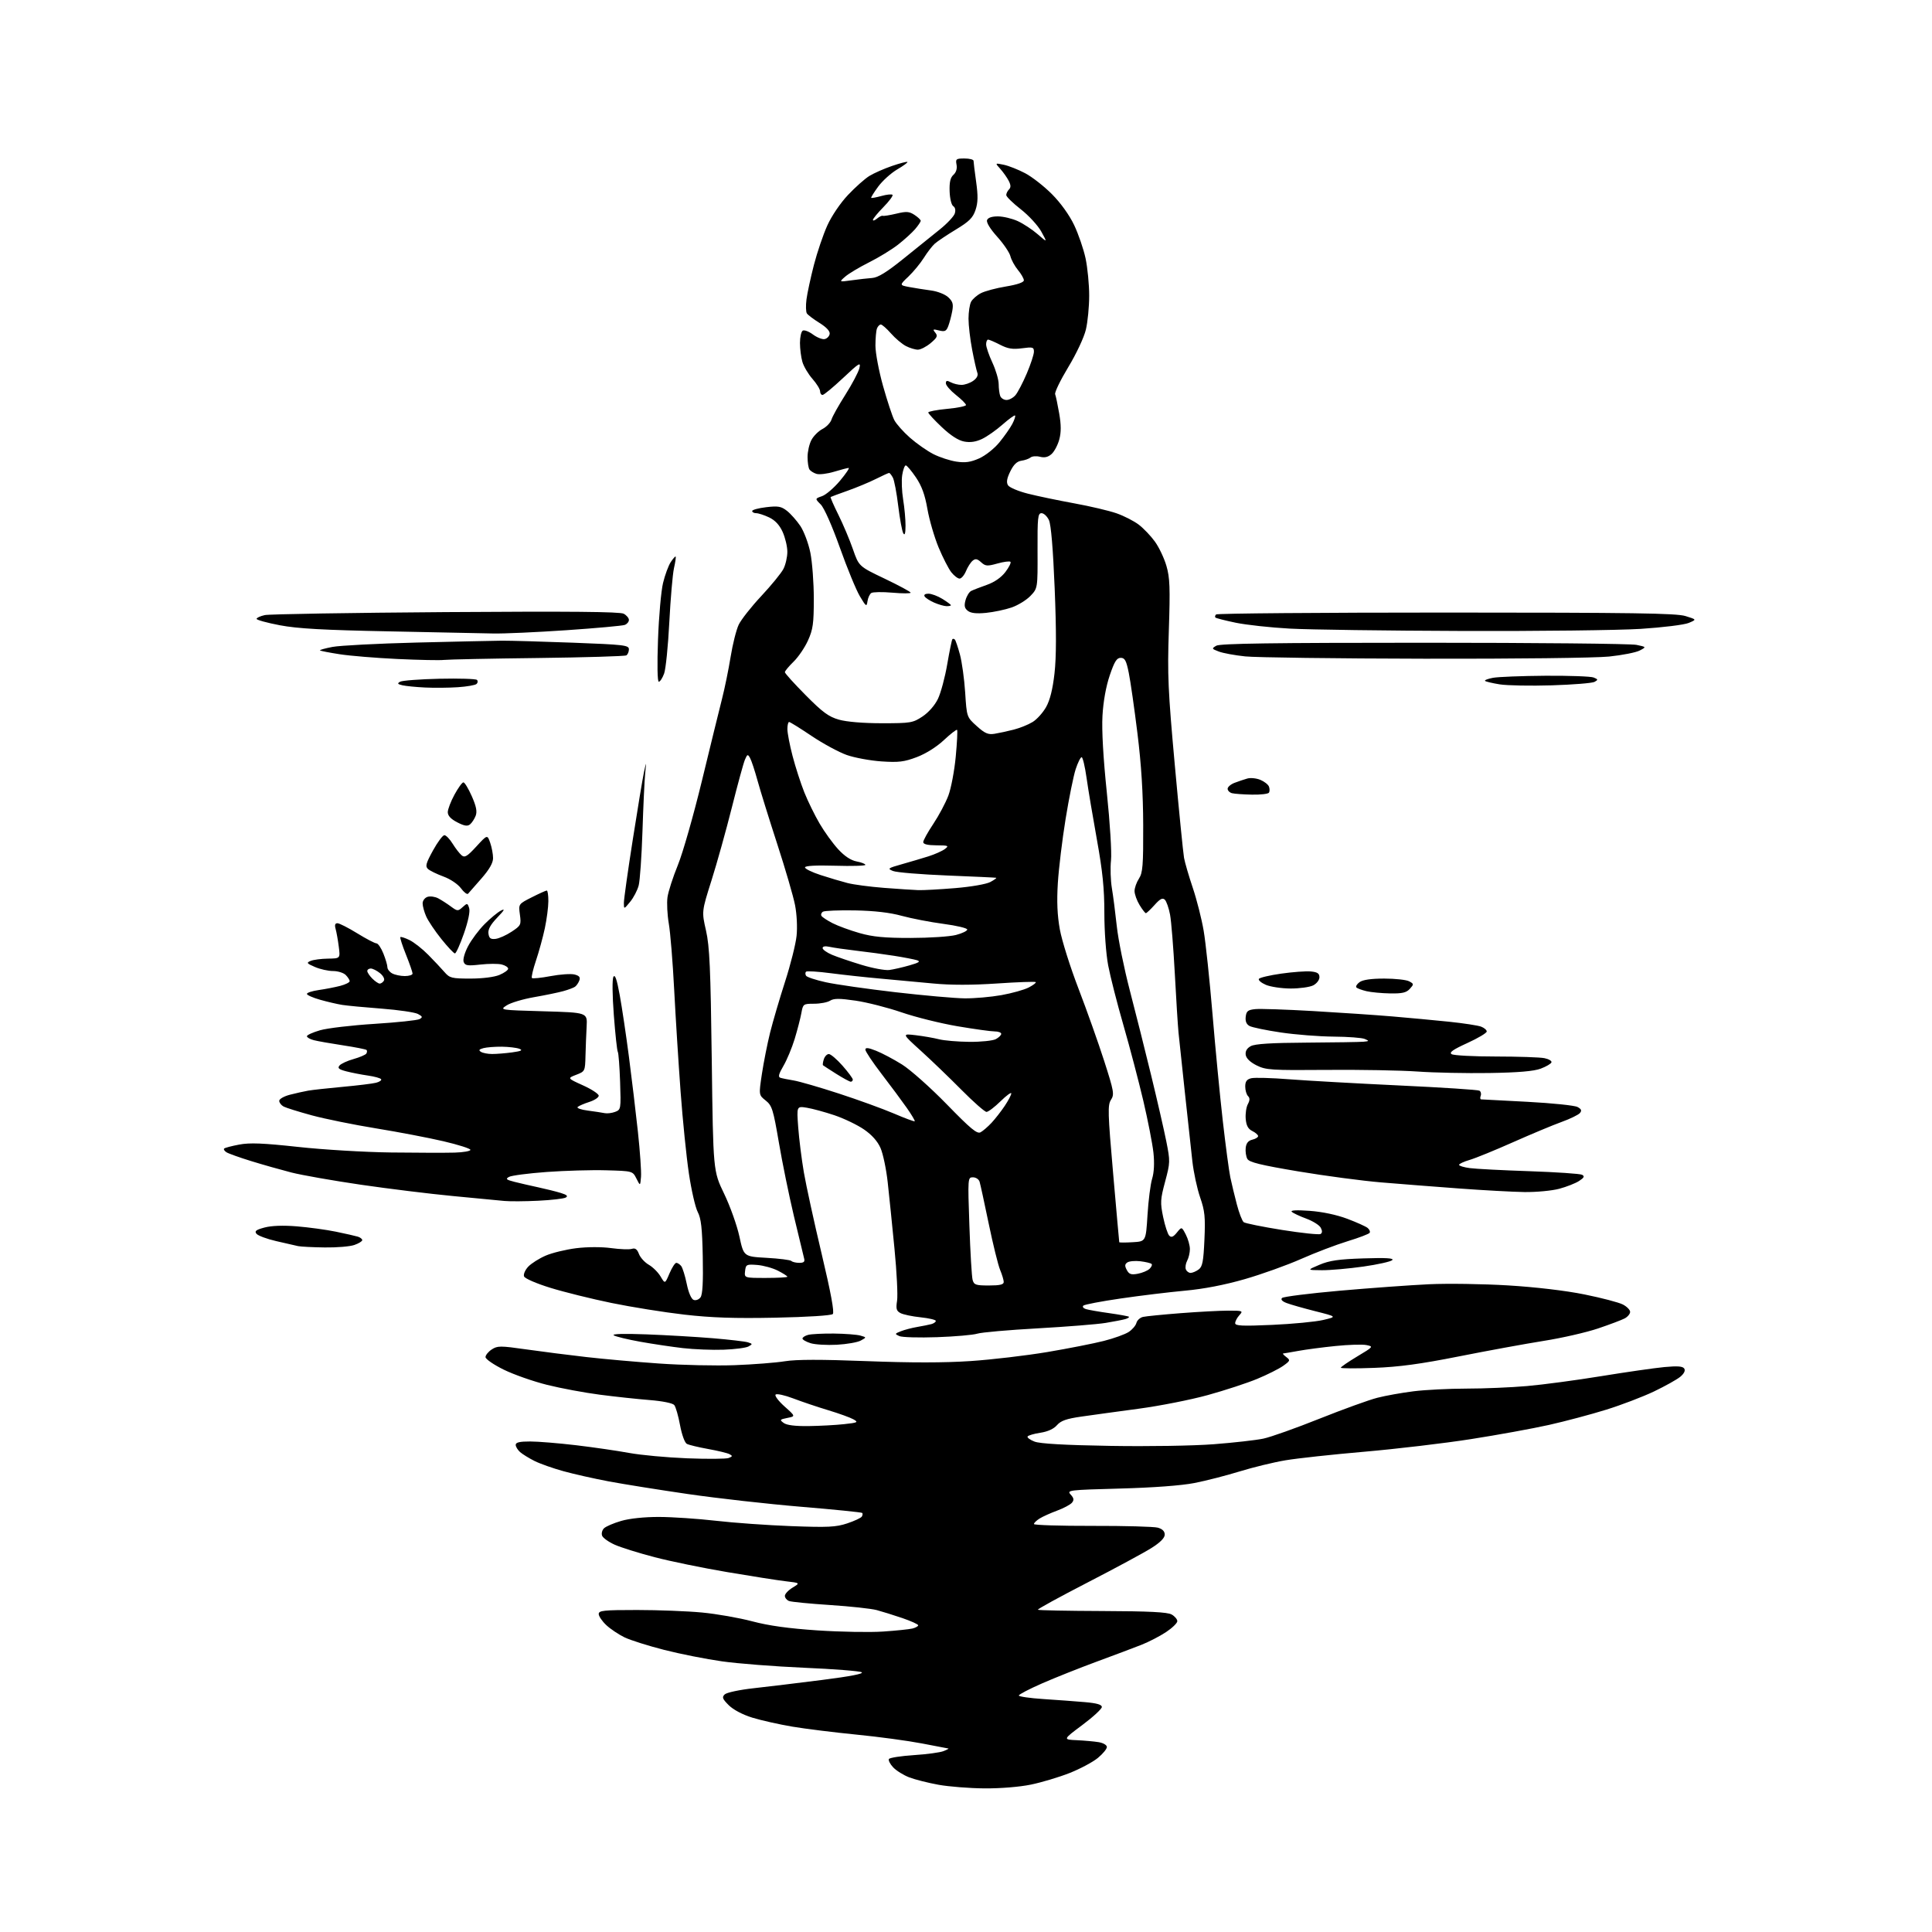 <?xml version="1.0" encoding="UTF-8" standalone="no"?>
<!-- Filename: d39c25e1220e061e4968ba5f55e7278f0c26392bf7b1bdb5d3e0d57cba32d122.svg -->
<!-- Created with https://svgstud.io -->
<svg
  version="1.1"
  xmlns="http://www.w3.org/2000/svg"
  xmlns:xlink="http://www.w3.org/1999/xlink"
  xmlns:svg="http://www.w3.org/2000/svg"
  xmlns:rdf="http://www.w3.org/1999/02/22-rdf-syntax-ns#"
  xmlns:cc="http://creativecommons.org/ns#"
  xmlns:dc="http://purl.org/dc/elements/1.1/"
  viewBox="0 0 768 768"
  width="768"
  height="768"
  role="img"
  aria-labelledby="titleID descID"
>
  <title id="titleID">swim person</title>
  <desc id="descID">AI-generated SVG illustration: swim person, created on https://svgstud.io</desc>

  <rect width="100%" height="100%" fill="white" />


  <path stroke="none" fill="black" fill-rule="evenodd" d="M391.29,710.91C385.36,710.86 377.15,710.21 373.06,709.47C368.97,708.73 363.75,707.41 361.46,706.54C359.17,705.66 356.29,703.87 355.05,702.55C353.81,701.23 353.05,699.73 353.36,699.23C353.67,698.72 358.13,698.03 363.27,697.69C368.41,697.36 373.71,696.64 375.06,696.10C376.40,695.57 377.27,695.10 377.00,695.06C376.73,695.02 372.00,694.12 366.50,693.05C361.00,691.99 349.30,690.40 340.50,689.54C331.70,688.67 320.23,687.25 315.00,686.37C309.77,685.49 302.61,683.88 299.08,682.80C295.17,681.59 291.50,679.65 289.68,677.84C287.16,675.31 286.92,674.66 288.10,673.54C288.87,672.81 294.00,671.71 299.50,671.11C305.00,670.50 317.28,669.02 326.78,667.81C338.12,666.37 343.53,665.32 342.51,664.74C341.65,664.26 331.40,663.46 319.72,662.96C308.05,662.45 293.32,661.31 287.00,660.41C280.68,659.52 270.32,657.47 264.00,655.85C257.68,654.24 250.60,652.00 248.27,650.88C245.95,649.76 242.68,647.57 241.02,646.02C239.36,644.47 238.00,642.48 238.00,641.60C238.00,640.20 239.94,640.00 253.25,640.00C261.64,640.00 273.25,640.45 279.06,641.00C284.87,641.55 293.87,643.13 299.06,644.51C305.63,646.25 313.51,647.34 325.00,648.11C334.07,648.71 345.76,648.92 350.97,648.57C356.17,648.22 361.46,647.67 362.72,647.36C363.97,647.04 365.00,646.47 365.00,646.08C365.00,645.69 362.19,644.41 358.75,643.23C355.31,642.06 350.70,640.62 348.50,640.03C346.30,639.45 337.94,638.54 329.92,638.02C321.90,637.50 314.59,636.78 313.67,636.43C312.75,636.07 312.00,635.15 312.00,634.38C312.00,633.60 313.38,632.13 315.06,631.11C318.12,629.25 318.12,629.25 312.31,628.57C309.12,628.20 298.62,626.55 289.00,624.92C279.38,623.29 266.42,620.63 260.20,619.00C253.99,617.38 246.90,615.16 244.44,614.08C241.99,612.99 239.70,611.37 239.35,610.47C239.01,609.58 239.35,608.24 240.11,607.51C240.88,606.77 243.94,605.46 246.93,604.59C250.23,603.62 256.12,603.00 261.93,603.01C267.19,603.02 277.35,603.70 284.50,604.52C291.65,605.35 305.17,606.31 314.55,606.66C329.17,607.21 332.33,607.05 336.78,605.57C339.64,604.62 342.25,603.40 342.59,602.86C342.92,602.31 342.99,601.66 342.74,601.41C342.49,601.16 331.53,600.05 318.39,598.96C305.25,597.86 285.05,595.59 273.50,593.91C261.95,592.23 247.78,589.96 242.00,588.88C236.22,587.79 228.12,585.97 224.00,584.83C219.88,583.70 214.70,581.87 212.50,580.77C210.30,579.67 207.71,578.07 206.75,577.23C205.79,576.38 205.00,575.08 205.00,574.35C205.00,573.37 206.60,573.00 210.75,573.01C213.91,573.01 222.12,573.69 229.00,574.50C235.88,575.32 245.32,576.69 250.00,577.55C254.68,578.42 265.10,579.38 273.16,579.70C281.22,580.02 288.65,579.96 289.66,579.57C291.22,578.97 291.27,578.74 290.00,578.06C289.18,577.62 285.35,576.69 281.50,576.00C277.65,575.31 273.84,574.39 273.03,573.96C272.19,573.51 271.03,570.29 270.32,566.49C269.65,562.82 268.61,559.23 268.02,558.52C267.39,557.77 263.35,556.95 258.22,556.54C253.43,556.16 244.55,555.21 238.50,554.42C232.45,553.64 223.00,551.88 217.50,550.51C212.00,549.14 204.24,546.42 200.25,544.46C196.26,542.50 193.00,540.25 193.00,539.47C193.00,538.69 194.11,537.32 195.47,536.43C197.75,534.94 198.84,534.93 209.22,536.41C215.42,537.29 226.12,538.66 233.00,539.44C239.88,540.23 252.93,541.39 262.00,542.02C271.07,542.66 284.57,542.95 292.00,542.68C299.43,542.40 308.43,541.70 312.00,541.12C316.53,540.38 326.40,540.37 344.51,541.07C362.17,541.75 375.44,541.74 385.83,541.04C394.24,540.48 407.96,538.86 416.32,537.46C424.67,536.05 434.78,534.06 438.78,533.04C442.79,532.02 447.23,530.42 448.65,529.49C450.08,528.56 451.47,526.94 451.74,525.89C452.01,524.84 453.20,523.76 454.37,523.49C455.54,523.22 462.30,522.55 469.40,522.00C476.49,521.45 484.99,521.00 488.30,521.00C494.06,521.00 494.24,521.08 492.65,522.83C491.74,523.83 491.00,525.25 491.00,525.98C491.00,527.06 493.83,527.19 505.75,526.66C513.86,526.30 522.98,525.42 526.00,524.71C531.50,523.41 531.50,523.41 522.87,521.23C518.13,520.03 512.99,518.57 511.46,517.98C509.69,517.31 509.02,516.58 509.63,515.97C510.15,515.45 520.46,514.15 532.54,513.08C544.62,512.02 560.58,510.86 568.00,510.51C575.42,510.16 589.60,510.37 599.50,510.97C610.51,511.64 622.29,513.03 629.85,514.56C636.64,515.93 643.51,517.73 645.10,518.55C646.70,519.38 648.00,520.70 648.00,521.49C648.00,522.28 647.04,523.45 645.86,524.08C644.68,524.71 639.91,526.51 635.26,528.08C630.61,529.65 620.89,531.88 613.65,533.02C606.42,534.17 591.27,536.94 580.00,539.18C564.69,542.22 556.14,543.38 546.25,543.75C538.96,544.03 533.00,544.00 533.00,543.69C533.00,543.37 535.95,541.35 539.55,539.19C545.96,535.35 546.04,535.26 543.16,534.68C541.55,534.36 536.02,534.53 530.87,535.06C525.72,535.58 519.05,536.46 516.07,537.01C513.08,537.55 510.38,538.01 510.07,538.03C509.75,538.05 510.31,538.68 511.30,539.43C512.99,540.71 512.91,540.93 510.09,542.94C508.43,544.12 503.80,546.45 499.79,548.11C495.78,549.78 486.93,552.68 480.13,554.56C473.33,556.44 460.95,558.88 452.63,559.99C444.31,561.11 434.05,562.51 429.84,563.12C423.92,563.97 421.71,564.75 420.15,566.54C418.86,568.02 416.49,569.10 413.56,569.54C411.04,569.92 408.76,570.59 408.49,571.02C408.22,571.45 409.46,572.37 411.25,573.06C413.44,573.90 423.27,574.46 441.28,574.76C456.42,575.02 474.34,574.73 482.51,574.10C490.46,573.49 499.33,572.49 502.23,571.87C505.13,571.26 515.15,567.70 524.50,563.96C533.85,560.23 544.20,556.48 547.50,555.64C550.80,554.79 557.31,553.63 561.97,553.05C566.63,552.47 576.08,552.00 582.97,551.99C589.86,551.99 600.67,551.53 607.00,550.98C613.33,550.43 626.60,548.66 636.50,547.04C646.40,545.43 657.70,543.80 661.62,543.43C666.91,542.94 668.94,543.10 669.53,544.05C670.03,544.85 669.43,546.05 667.91,547.31C666.58,548.40 661.90,551.01 657.50,553.12C653.10,555.22 644.55,558.49 638.50,560.37C632.45,562.25 622.20,564.98 615.73,566.43C609.25,567.88 595.30,570.42 584.73,572.07C574.15,573.73 555.15,575.97 542.50,577.07C529.85,578.16 515.67,579.70 511.00,580.49C506.32,581.27 498.12,583.27 492.76,584.92C487.40,586.57 479.30,588.65 474.76,589.53C469.64,590.53 458.40,591.37 445.23,591.72C424.68,592.28 424.01,592.36 425.62,594.13C426.90,595.54 427.01,596.28 426.12,597.35C425.49,598.11 422.84,599.53 420.24,600.49C417.63,601.45 414.49,602.87 413.25,603.64C412.01,604.42 411.00,605.40 411.00,605.83C411.00,606.26 421.46,606.59 434.25,606.56C447.04,606.53 458.74,606.85 460.25,607.27C462.07,607.78 463.00,608.71 463.00,610.03C463.00,611.35 461.22,613.15 457.75,615.34C454.86,617.17 443.42,623.35 432.32,629.07C421.22,634.79 412.33,639.66 412.57,639.90C412.80,640.13 424.36,640.36 438.25,640.41C456.85,640.48 464.09,640.84 465.75,641.79C466.99,642.49 468.00,643.69 468.00,644.44C468.00,645.19 465.98,647.15 463.51,648.79C461.04,650.42 456.65,652.69 453.76,653.83C450.87,654.97 442.88,657.98 436.00,660.51C429.12,663.05 419.34,666.94 414.25,669.17C409.16,671.40 405.00,673.57 405.00,673.99C405.00,674.41 409.39,675.05 414.75,675.40C420.11,675.75 427.54,676.30 431.25,676.62C435.99,677.03 438.00,677.61 438.00,678.56C438.00,679.31 434.51,682.53 430.25,685.71C422.50,691.50 422.50,691.50 428.00,691.75C431.02,691.89 434.96,692.24 436.75,692.54C438.59,692.85 440.00,693.69 440.00,694.47C440.00,695.23 438.38,697.19 436.39,698.83C434.41,700.46 429.34,703.16 425.14,704.82C420.94,706.47 414.03,708.54 409.79,709.41C405.28,710.34 397.60,710.96 391.29,710.91zM321.44,566.89C325.87,566.83 332.20,566.49 335.50,566.13C341.00,565.53 341.31,565.37 339.26,564.21C338.03,563.51 333.53,561.88 329.26,560.59C324.99,559.31 318.72,557.19 315.31,555.89C311.91,554.60 308.76,553.91 308.31,554.37C307.87,554.83 309.47,556.95 311.88,559.10C316.26,563.00 316.26,563.00 312.98,563.65C309.95,564.26 309.84,564.41 311.54,565.65C312.76,566.54 316.11,566.96 321.44,566.89zM287.63,536.53C283.16,536.69 275.90,536.40 271.50,535.90C267.10,535.39 259.45,534.25 254.50,533.36C249.55,532.47 244.82,531.33 244.00,530.82C243.06,530.23 247.87,530.09 257.00,530.43C264.98,530.73 276.86,531.43 283.41,531.97C289.95,532.52 296.22,533.25 297.32,533.60C299.20,534.20 299.22,534.30 297.54,535.24C296.56,535.79 292.10,536.37 287.63,536.53zM332.66,534.56C328.72,534.77 324.04,534.50 322.25,533.95C320.46,533.39 319.00,532.56 319.00,532.09C319.00,531.62 320.01,530.96 321.25,530.63C322.49,530.30 327.10,530.07 331.50,530.11C335.90,530.16 340.62,530.52 342.00,530.91C344.50,531.62 344.50,531.62 342.16,532.90C340.87,533.60 336.60,534.34 332.66,534.56zM372.50,531.55C365.35,531.80 358.60,531.61 357.50,531.12C355.61,530.27 355.64,530.16 358.14,529.18C359.60,528.60 362.52,527.84 364.64,527.48C366.76,527.12 369.29,526.61 370.25,526.35C371.21,526.08 372.00,525.51 372.00,525.08C372.00,524.64 369.28,524.00 365.95,523.65C362.63,523.31 359.03,522.55 357.95,521.97C356.33,521.11 356.10,520.25 356.60,517.08C356.94,514.97 356.48,505.65 355.57,496.37C354.67,487.09 353.46,475.23 352.88,470.00C352.31,464.77 351.02,458.64 350.03,456.37C348.85,453.67 346.58,451.12 343.46,448.98C340.85,447.18 335.57,444.64 331.74,443.34C327.91,442.05 322.95,440.70 320.73,440.34C316.68,439.69 316.68,439.69 317.30,448.10C317.64,452.72 318.65,460.77 319.54,466.00C320.44,471.23 323.62,485.81 326.62,498.42C330.29,513.87 331.73,521.67 331.05,522.35C330.46,522.94 320.99,523.54 308.27,523.80C292.00,524.13 282.84,523.82 272.00,522.58C264.02,521.66 251.01,519.58 243.08,517.95C235.15,516.32 224.21,513.61 218.78,511.93C213.20,510.21 208.64,508.23 208.32,507.39C208.00,506.57 208.75,504.83 209.97,503.53C211.20,502.23 214.32,500.25 216.92,499.13C219.51,498.01 224.98,496.69 229.07,496.18C233.45,495.64 239.14,495.62 242.93,496.14C246.47,496.62 250.18,496.76 251.18,496.44C252.50,496.02 253.27,496.58 253.99,498.47C254.54,499.91 256.30,501.84 257.90,502.76C259.51,503.68 261.62,505.78 262.59,507.42C264.35,510.40 264.35,510.40 266.13,506.20C267.12,503.89 268.33,502.00 268.84,502.00C269.34,502.00 270.21,502.56 270.77,503.25C271.33,503.94 272.32,507.12 272.98,510.31C273.69,513.82 274.79,516.37 275.73,516.73C276.60,517.06 277.81,516.61 278.47,515.71C279.29,514.59 279.56,509.58 279.36,499.57C279.14,488.19 278.70,484.34 277.35,481.77C276.41,479.97 274.83,473.10 273.85,466.50C272.86,459.90 271.38,445.27 270.55,434.00C269.72,422.73 268.57,404.50 268.00,393.50C267.44,382.50 266.47,370.64 265.86,367.15C265.26,363.65 265.02,358.92 265.34,356.64C265.67,354.36 267.52,348.63 269.46,343.89C271.40,339.15 275.70,324.08 279.02,310.39C282.34,296.70 285.93,282.06 287.00,277.86C288.08,273.66 289.62,266.13 290.43,261.12C291.24,256.11 292.68,250.36 293.64,248.34C294.60,246.33 298.63,241.20 302.61,236.95C306.58,232.70 310.55,227.85 311.42,226.16C312.29,224.48 312.99,221.39 312.98,219.30C312.97,217.21 312.12,213.67 311.10,211.42C309.85,208.67 308.11,206.81 305.73,205.67C303.79,204.75 301.48,204.00 300.60,204.00C299.72,204.00 299.00,203.61 299.00,203.14C299.00,202.66 301.51,201.98 304.57,201.62C309.32,201.06 310.54,201.28 312.82,203.06C314.29,204.21 316.68,206.91 318.13,209.05C319.58,211.20 321.38,215.99 322.13,219.72C322.88,223.45 323.50,231.68 323.50,238.00C323.50,247.88 323.17,250.22 321.18,254.62C319.91,257.43 317.32,261.23 315.43,263.06C313.55,264.89 312.00,266.76 312.00,267.20C312.00,267.65 315.71,271.76 320.25,276.33C327.02,283.17 329.40,284.91 333.50,286.08C336.57,286.95 343.16,287.50 350.57,287.50C362.00,287.50 362.86,287.36 366.70,284.82C369.13,283.21 371.59,280.40 372.84,277.82C373.99,275.44 375.66,269.23 376.55,264.00C377.45,258.77 378.37,254.31 378.59,254.08C378.82,253.85 379.25,253.92 379.56,254.23C379.87,254.54 380.78,257.20 381.58,260.15C382.38,263.09 383.32,269.90 383.67,275.27C384.30,285.04 384.30,285.04 388.26,288.62C391.51,291.55 392.78,292.10 395.36,291.69C397.09,291.41 400.51,290.67 402.97,290.04C405.43,289.41 408.82,288.04 410.51,286.99C412.20,285.95 414.60,283.28 415.85,281.05C417.38,278.32 418.47,273.98 419.18,267.67C419.92,261.19 419.94,250.83 419.25,233.91C418.60,218.08 417.80,208.53 416.97,206.75C416.26,205.24 414.93,204.00 414.03,204.00C412.56,204.00 412.38,205.68 412.44,218.93C412.50,233.86 412.50,233.86 409.61,236.89C408.01,238.55 404.64,240.62 402.11,241.49C399.57,242.36 395.02,243.32 392.00,243.62C388.20,244.00 385.96,243.76 384.76,242.84C383.42,241.81 383.20,240.82 383.81,238.58C384.25,236.97 385.25,235.32 386.05,234.91C386.85,234.51 389.65,233.42 392.27,232.50C395.31,231.43 397.98,229.58 399.66,227.38C401.10,225.49 402.00,223.67 401.67,223.33C401.33,223.00 399.01,223.30 396.51,224.00C392.45,225.13 391.74,225.08 390.00,223.50C388.47,222.11 387.73,221.98 386.63,222.90C385.85,223.54 384.66,225.40 383.99,227.03C383.31,228.66 382.17,230.00 381.45,230.00C380.73,230.00 379.25,228.86 378.15,227.47C377.06,226.07 374.78,221.63 373.10,217.60C371.43,213.56 369.43,206.72 368.67,202.38C367.68,196.68 366.41,193.19 364.08,189.75C362.31,187.14 360.50,185.00 360.06,185.00C359.62,185.00 358.98,186.71 358.65,188.80C358.31,190.89 358.48,195.28 359.01,198.55C359.55,201.82 359.98,206.53 359.96,209.00C359.95,212.05 359.66,213.02 359.07,212.00C358.59,211.18 357.69,206.28 357.06,201.12C356.44,195.95 355.48,190.89 354.93,189.87C354.38,188.84 353.71,188.00 353.43,188.00C353.16,188.00 350.81,189.07 348.22,190.37C345.62,191.68 340.57,193.78 337.00,195.05C333.43,196.31 330.36,197.45 330.19,197.57C330.01,197.69 331.40,200.88 333.28,204.65C335.15,208.42 337.75,214.57 339.05,218.32C341.42,225.14 341.42,225.14 351.71,230.05C357.37,232.76 362.00,235.25 362.00,235.60C362.00,235.95 358.74,235.95 354.75,235.60C350.76,235.25 346.98,235.31 346.35,235.73C345.72,236.15 345.04,237.62 344.84,239.00C344.50,241.32 344.29,241.18 341.80,237.00C340.33,234.53 336.75,225.83 333.85,217.67C330.75,208.97 327.61,201.88 326.25,200.53C323.94,198.22 323.94,198.22 326.78,197.23C328.34,196.68 331.54,193.93 333.90,191.12C336.26,188.30 337.81,186.00 337.34,186.01C336.88,186.02 334.28,186.70 331.56,187.52C328.85,188.34 325.70,188.73 324.56,188.37C323.43,188.02 322.17,187.23 321.77,186.62C321.36,186.00 321.02,183.79 321.02,181.70C321.01,179.61 321.68,176.58 322.52,174.97C323.35,173.35 325.34,171.36 326.95,170.53C328.55,169.70 330.16,168.00 330.54,166.76C330.91,165.52 333.40,161.08 336.06,156.89C338.72,152.70 341.21,147.98 341.61,146.39C342.25,143.79 341.61,144.17 335.14,150.25C331.19,153.96 327.52,157.00 326.98,157.00C326.44,157.00 326.00,156.34 326.00,155.53C326.00,154.73 324.63,152.50 322.95,150.59C321.27,148.68 319.47,145.63 318.95,143.81C318.43,142.00 318.00,138.62 318.00,136.32C318.00,134.01 318.49,131.81 319.10,131.44C319.70,131.07 321.52,131.75 323.14,132.95C324.76,134.15 326.85,134.98 327.79,134.80C328.72,134.62 329.62,133.72 329.80,132.79C330.01,131.70 328.61,130.15 325.81,128.40C323.44,126.92 321.16,125.21 320.75,124.60C320.34,124.00 320.27,121.47 320.59,119.00C320.91,116.53 322.24,110.37 323.54,105.32C324.85,100.28 327.25,93.19 328.89,89.59C330.60,85.81 334.08,80.68 337.10,77.49C339.97,74.45 343.78,71.06 345.56,69.96C347.34,68.86 351.39,67.07 354.56,65.98C357.73,64.89 360.50,64.17 360.71,64.38C360.92,64.59 359.09,65.93 356.64,67.36C354.20,68.80 350.81,71.86 349.11,74.16C347.41,76.47 346.16,78.49 346.32,78.65C346.48,78.81 348.32,78.48 350.40,77.90C352.48,77.32 354.45,77.12 354.78,77.45C355.11,77.77 353.49,79.96 351.19,82.31C348.88,84.66 347.00,86.95 347.00,87.41C347.00,87.87 347.74,87.63 348.65,86.87C349.56,86.12 350.58,85.63 350.90,85.79C351.23,85.95 353.65,85.56 356.27,84.94C360.30,83.97 361.41,84.04 363.52,85.42C364.88,86.31 366.00,87.37 366.00,87.77C365.99,88.17 364.98,89.67 363.75,91.11C362.51,92.54 359.48,95.30 357.00,97.24C354.52,99.18 349.35,102.35 345.50,104.27C341.65,106.20 337.38,108.75 336.00,109.95C333.50,112.12 333.50,112.12 338.50,111.43C341.25,111.04 344.95,110.63 346.72,110.50C349.02,110.34 352.51,108.19 359.08,102.89C364.12,98.82 370.63,93.58 373.56,91.23C376.48,88.89 379.18,86.02 379.54,84.86C379.95,83.58 379.71,82.44 378.94,81.96C378.22,81.52 377.59,78.95 377.49,76.10C377.36,72.43 377.78,70.60 379.01,69.49C380.08,68.53 380.54,67.02 380.24,65.47C379.81,63.21 380.07,63.00 383.38,63.00C385.37,63.00 387.00,63.42 387.00,63.93C387.00,64.44 387.46,68.19 388.03,72.26C388.82,77.91 388.76,80.57 387.78,83.48C386.74,86.58 385.27,88.05 380.00,91.23C376.43,93.40 372.65,95.92 371.62,96.83C370.59,97.75 368.61,100.30 367.24,102.50C365.86,104.70 363.10,108.04 361.12,109.93C357.50,113.36 357.50,113.36 361.50,114.11C363.70,114.52 367.57,115.13 370.10,115.47C372.68,115.81 375.69,116.99 376.94,118.16C378.76,119.85 379.05,120.90 378.52,123.73C378.16,125.65 377.46,128.30 376.95,129.63C376.18,131.66 375.59,131.94 373.27,131.36C370.85,130.75 370.66,130.86 371.78,132.22C372.86,133.53 372.57,134.18 369.95,136.39C368.24,137.82 365.96,139.00 364.87,139.00C363.79,139.00 361.64,138.35 360.10,137.55C358.56,136.75 355.89,134.50 354.18,132.55C352.46,130.60 350.65,129.00 350.14,129.00C349.63,129.00 348.94,129.71 348.61,130.58C348.27,131.45 348.00,134.52 348.00,137.41C348.00,140.29 349.36,147.50 351.02,153.42C352.69,159.35 354.70,165.45 355.49,166.98C356.28,168.52 359.09,171.67 361.72,173.99C364.35,176.31 368.54,179.24 371.03,180.51C373.52,181.78 377.63,183.12 380.17,183.50C383.69,184.03 385.82,183.73 389.21,182.23C391.71,181.12 395.23,178.34 397.28,175.84C399.27,173.40 401.59,170.10 402.42,168.50C403.25,166.90 403.74,165.40 403.51,165.17C403.28,164.94 401.03,166.56 398.52,168.77C396.01,170.99 392.34,173.56 390.38,174.49C387.93,175.65 385.69,175.98 383.27,175.52C380.95,175.09 377.88,173.11 374.37,169.78C371.41,166.99 369.00,164.38 369.00,163.97C369.00,163.57 372.38,162.92 376.50,162.53C380.62,162.15 384.00,161.46 384.00,161.00C384.00,160.54 382.20,158.74 380.00,157.00C377.80,155.26 376.00,153.18 376.00,152.38C376.00,151.26 376.43,151.16 377.93,151.96C379.00,152.53 380.92,153.00 382.21,153.00C383.50,153.00 385.59,152.28 386.84,151.40C388.33,150.36 388.91,149.21 388.50,148.15C388.16,147.24 387.22,143.12 386.44,139.00C385.65,134.88 385.00,129.33 385.00,126.68C385.00,124.04 385.46,121.00 386.03,119.94C386.60,118.89 388.35,117.35 389.93,116.54C391.51,115.72 396.00,114.52 399.90,113.88C404.38,113.14 407.00,112.24 407.00,111.43C407.00,110.73 405.94,108.88 404.65,107.33C403.36,105.77 402.02,103.32 401.66,101.87C401.31,100.42 398.95,96.93 396.41,94.11C393.60,90.99 392.02,88.39 392.37,87.49C392.73,86.53 394.28,86.01 396.72,86.02C398.80,86.03 402.33,86.87 404.57,87.89C406.80,88.91 410.37,91.26 412.51,93.12C416.38,96.50 416.38,96.50 413.94,92.08C412.60,89.64 408.91,85.63 405.75,83.17C402.59,80.70 400.00,78.17 400.00,77.54C400.00,76.91 400.49,75.91 401.09,75.31C401.88,74.52 401.85,73.56 400.97,71.86C400.30,70.56 398.79,68.44 397.63,67.13C395.50,64.77 395.50,64.77 399.00,65.49C400.93,65.89 404.75,67.40 407.50,68.85C410.25,70.29 415.05,74.05 418.17,77.19C421.62,80.65 425.08,85.47 426.98,89.45C428.70,93.06 430.75,99.04 431.54,102.75C432.32,106.46 432.97,113.10 432.97,117.50C432.97,121.90 432.38,127.97 431.66,131.00C430.93,134.11 427.88,140.61 424.65,145.95C421.51,151.15 419.17,155.99 419.44,156.71C419.72,157.43 420.44,160.88 421.05,164.37C421.84,168.92 421.85,171.84 421.08,174.70C420.49,176.89 419.12,179.48 418.04,180.46C416.68,181.70 415.28,182.04 413.44,181.58C411.99,181.21 410.29,181.34 409.65,181.86C409.02,182.38 407.38,182.96 406.00,183.15C404.25,183.40 402.93,184.67 401.60,187.40C400.23,190.20 399.98,191.74 400.70,192.90C401.25,193.78 404.80,195.28 408.60,196.24C412.39,197.20 420.68,198.93 427.00,200.08C433.32,201.23 440.91,203.02 443.85,204.05C446.80,205.08 450.77,207.11 452.67,208.56C454.58,210.02 457.47,213.04 459.09,215.29C460.72,217.53 462.78,221.88 463.67,224.94C465.04,229.63 465.19,233.63 464.63,250.58C464.04,268.36 464.31,274.46 467.00,304.08C468.67,322.46 470.33,339.07 470.67,341.00C471.02,342.93 472.59,348.30 474.16,352.95C475.72,357.60 477.67,365.25 478.47,369.95C479.28,374.65 480.85,389.52 481.98,403.00C483.10,416.48 484.94,435.60 486.07,445.50C487.20,455.40 488.55,465.52 489.07,468.00C489.59,470.48 490.76,475.31 491.66,478.75C492.56,482.19 493.79,485.38 494.40,485.84C495.00,486.29 501.89,487.69 509.69,488.93C517.50,490.17 524.36,490.89 524.95,490.53C525.66,490.09 525.68,489.28 525.01,488.03C524.47,487.01 521.88,485.39 519.26,484.42C516.64,483.46 514.05,482.24 513.50,481.71C512.86,481.09 515.40,480.95 520.62,481.33C525.62,481.69 531.35,482.90 535.54,484.48C539.28,485.89 542.94,487.53 543.66,488.13C544.38,488.73 544.75,489.60 544.46,490.06C544.18,490.52 540.22,492.03 535.65,493.42C531.09,494.82 522.81,497.97 517.24,500.44C511.67,502.91 501.57,506.53 494.81,508.48C486.78,510.79 478.50,512.39 471.00,513.07C464.68,513.65 453.20,515.04 445.50,516.17C437.80,517.29 431.12,518.56 430.65,519.00C430.18,519.44 430.63,520.06 431.65,520.38C432.67,520.70 436.85,521.43 440.94,522.00C445.03,522.58 448.55,523.22 448.77,523.43C448.98,523.64 448.33,524.06 447.33,524.36C446.32,524.65 442.80,525.34 439.50,525.88C436.20,526.42 424.05,527.39 412.50,528.04C400.95,528.68 390.15,529.63 388.50,530.15C386.85,530.67 379.65,531.30 372.50,531.55zM393.12,511.00C397.45,511.00 399.00,510.64 399.00,509.62C399.00,508.86 398.35,506.70 397.56,504.80C396.77,502.91 394.73,494.64 393.03,486.43C391.33,478.22 389.70,470.71 389.40,469.75C389.11,468.79 387.92,468.00 386.77,468.00C384.70,468.00 384.69,468.18 385.35,487.25C385.71,497.84 386.29,507.51 386.62,508.75C387.17,510.76 387.86,511.00 393.12,511.00zM304.43,508.00C309.15,508.00 313.00,507.78 313.00,507.52C313.00,507.26 311.30,506.17 309.22,505.11C307.14,504.05 303.43,503.03 300.97,502.84C296.74,502.52 296.48,502.65 296.18,505.25C295.87,508.00 295.87,508.00 304.43,508.00zM452.27,506.34C454.05,506.01 456.15,505.14 456.94,504.40C457.73,503.65 458.11,502.77 457.77,502.44C457.44,502.11 455.44,501.63 453.33,501.37C451.22,501.12 448.89,501.33 448.15,501.83C447.10,502.54 447.05,503.22 447.92,504.84C448.83,506.54 449.65,506.83 452.27,506.34zM473.28,506.00C474.01,506.00 475.45,505.39 476.47,504.65C478.00,503.53 478.39,501.51 478.78,492.78C479.18,483.79 478.94,481.37 477.07,475.97C475.87,472.50 474.48,466.03 473.98,461.58C473.48,457.14 472.16,444.95 471.03,434.50C469.91,424.05 468.76,413.25 468.48,410.50C468.21,407.75 467.54,397.15 467.00,386.94C466.45,376.74 465.61,366.24 465.12,363.61C464.63,360.98 463.69,358.30 463.05,357.66C462.15,356.78 461.17,357.27 458.95,359.75C457.34,361.54 455.79,363.00 455.50,363.00C455.21,363.00 454.08,361.54 452.99,359.75C451.90,357.96 451.01,355.47 451.00,354.21C451.00,352.96 451.79,350.73 452.75,349.26C454.26,346.94 454.49,344.08 454.44,328.04C454.40,315.23 453.69,303.93 452.15,291.50C450.93,281.60 449.38,270.80 448.71,267.50C447.72,262.57 447.14,261.50 445.50,261.50C443.92,261.50 443.01,262.96 441.13,268.50C439.64,272.91 438.57,278.85 438.25,284.54C437.93,290.33 438.55,301.29 439.98,315.04C441.24,327.11 441.97,338.91 441.64,342.00C441.32,345.02 441.48,349.98 441.98,353.00C442.49,356.02 443.37,362.85 443.94,368.18C444.51,373.50 446.84,384.97 449.11,393.68C451.38,402.38 455.21,417.60 457.61,427.50C460.02,437.40 462.72,449.19 463.62,453.69C465.20,461.61 465.18,462.15 463.16,469.69C461.25,476.79 461.18,478.07 462.37,483.79C463.09,487.25 464.18,490.58 464.80,491.20C465.63,492.03 466.42,491.70 467.83,489.96C469.74,487.60 469.74,487.60 471.37,490.75C472.27,492.48 473.00,495.08 473.00,496.52C473.00,497.95 472.52,500.04 471.92,501.14C471.33,502.25 471.09,503.80 471.39,504.58C471.69,505.36 472.54,506.00 473.28,506.00zM525.50,504.93C519.50,504.89 519.50,504.89 524.50,502.77C528.44,501.09 532.14,500.55 542.00,500.23C550.98,499.94 554.21,500.13 553.45,500.91C552.88,501.50 547.70,502.66 541.95,503.48C536.20,504.29 528.80,504.95 525.50,504.93zM317.73,502.00C319.54,502.00 320.01,501.56 319.65,500.25C319.39,499.29 317.57,491.75 315.61,483.50C313.65,475.25 310.94,462.02 309.60,454.09C307.36,440.98 306.89,439.49 304.38,437.48C301.61,435.28 301.61,435.28 302.87,426.89C303.57,422.28 305.03,414.90 306.12,410.50C307.22,406.10 309.90,396.98 312.07,390.24C314.25,383.50 316.31,375.31 316.65,372.03C317.01,368.63 316.75,363.39 316.04,359.79C315.37,356.33 312.18,345.40 308.96,335.50C305.74,325.60 302.22,314.26 301.13,310.30C300.04,306.34 298.71,302.30 298.16,301.32C297.25,299.70 297.07,299.76 296.11,302.02C295.53,303.38 293.20,311.93 290.92,321.00C288.64,330.07 285.01,343.09 282.85,349.92C278.92,362.34 278.92,362.34 280.65,369.92C282.08,376.23 282.47,384.89 282.94,421.50C283.50,465.50 283.50,465.50 287.84,474.50C290.23,479.45 292.96,487.10 293.92,491.50C295.65,499.50 295.65,499.50 304.75,500.01C309.76,500.29 314.19,500.85 314.59,501.26C315.00,501.67 316.41,502.00 317.73,502.00zM129.10,495.88C124.37,495.82 119.60,495.58 118.50,495.35C117.40,495.11 113.48,494.22 109.79,493.36C106.10,492.51 102.58,491.20 101.97,490.46C101.08,489.39 101.72,488.88 105.15,487.96C107.92,487.22 112.50,487.05 117.98,487.49C122.66,487.87 129.65,488.82 133.50,489.61C137.35,490.40 141.29,491.30 142.25,491.59C143.21,491.89 144.00,492.51 144.00,492.97C144.00,493.43 142.58,494.30 140.85,494.90C139.12,495.51 133.83,495.95 129.10,495.88zM450.25,493.80C455.50,493.50 455.50,493.50 456.15,483.00C456.50,477.23 457.33,470.73 457.99,468.57C458.76,466.06 458.95,462.31 458.51,458.21C458.13,454.68 456.32,445.42 454.50,437.64C452.67,429.86 449.12,416.36 446.61,407.64C444.09,398.92 441.35,388.18 440.52,383.78C439.66,379.24 439.00,370.24 439.00,362.99C439.00,353.19 438.31,346.39 436.05,333.85C434.43,324.86 432.57,313.79 431.93,309.25C431.29,304.71 430.41,301.00 429.97,301.00C429.52,301.00 428.46,303.14 427.60,305.75C426.74,308.36 424.94,317.25 423.60,325.50C422.26,333.75 420.87,345.23 420.51,351.00C420.05,358.40 420.29,363.86 421.31,369.50C422.11,373.90 425.44,384.48 428.72,393.00C431.99,401.52 436.58,414.43 438.91,421.68C442.82,433.85 443.02,435.03 441.64,437.18C440.29,439.26 440.37,442.29 442.49,466.50C443.78,481.35 444.88,493.64 444.92,493.80C444.96,493.97 447.36,493.97 450.25,493.80zM213.98,477.31C208.76,477.57 202.70,477.61 200.50,477.40C198.30,477.18 189.07,476.30 180.00,475.44C170.93,474.58 154.46,472.55 143.41,470.94C132.36,469.32 119.96,467.14 115.84,466.09C111.72,465.03 104.56,463.01 99.93,461.58C95.29,460.15 90.84,458.56 90.03,458.05C89.22,457.53 88.80,456.86 89.11,456.56C89.41,456.26 92.09,455.55 95.08,454.99C99.29,454.19 104.52,454.40 118.50,455.92C128.40,457.01 145.05,458.00 155.50,458.13C165.95,458.26 177.31,458.28 180.75,458.18C184.19,458.08 187.00,457.59 187.00,457.08C187.00,456.58 182.16,455.04 176.25,453.66C170.34,452.28 158.30,449.98 149.50,448.55C140.70,447.12 129.22,444.79 124.00,443.38C118.78,441.96 113.71,440.38 112.75,439.87C111.79,439.35 111.00,438.33 111.00,437.59C111.00,436.86 112.91,435.77 115.25,435.17C117.59,434.57 120.85,433.84 122.50,433.55C124.15,433.26 130.32,432.58 136.21,432.04C142.10,431.50 148.06,430.77 149.45,430.42C150.85,430.07 151.77,429.44 151.51,429.01C151.24,428.58 148.88,427.92 146.26,427.55C143.64,427.18 139.78,426.42 137.68,425.88C134.68,425.10 134.09,424.60 134.95,423.57C135.55,422.84 138.07,421.68 140.54,420.99C143.02,420.29 145.31,419.31 145.63,418.80C145.94,418.29 145.98,417.65 145.71,417.38C145.44,417.11 141.23,416.28 136.36,415.54C131.49,414.80 126.26,413.88 124.75,413.49C123.24,413.10 122.00,412.39 122.00,411.92C122.00,411.44 124.36,410.37 127.25,409.54C130.14,408.71 139.86,407.56 148.87,407.00C157.87,406.43 165.93,405.58 166.78,405.11C168.09,404.37 167.99,404.06 166.12,403.06C164.91,402.42 158.42,401.46 151.71,400.95C144.99,400.44 137.93,399.77 136.00,399.46C134.07,399.15 130.14,398.24 127.25,397.42C124.36,396.61 122.00,395.56 122.00,395.09C122.00,394.61 124.14,393.92 126.75,393.55C129.36,393.18 133.19,392.43 135.25,391.90C137.31,391.36 139.00,390.52 139.00,390.03C139.00,389.54 138.29,388.44 137.43,387.57C136.56,386.71 134.30,386.00 132.40,386.00C130.49,386.00 127.26,385.28 125.22,384.40C121.90,382.97 121.71,382.71 123.50,381.97C124.60,381.51 127.70,381.11 130.39,381.07C135.28,381.00 135.28,381.00 134.66,376.25C134.33,373.64 133.76,370.49 133.41,369.25C132.97,367.70 133.19,367.00 134.13,367.00C134.89,367.00 138.43,368.80 142.00,371.00C145.57,373.20 149.01,375.00 149.64,375.00C150.27,375.00 151.51,376.81 152.39,379.02C153.28,381.23 154.00,383.69 154.00,384.49C154.00,385.28 154.87,386.40 155.93,386.96C157.00,387.53 159.25,388.00 160.93,388.00C162.62,388.00 164.00,387.55 164.00,387.01C164.00,386.47 162.82,383.07 161.38,379.47C159.93,375.86 158.93,372.74 159.15,372.52C159.37,372.30 160.99,372.82 162.76,373.68C164.53,374.54 167.90,377.18 170.24,379.56C172.58,381.94 175.50,385.03 176.71,386.44C178.75,388.79 179.58,389.00 187.00,389.00C191.78,389.00 196.48,388.41 198.53,387.55C200.44,386.75 202.00,385.64 202.00,385.07C202.00,384.50 200.85,383.75 199.44,383.40C198.04,383.04 194.21,383.06 190.93,383.43C185.85,384.00 184.88,383.85 184.32,382.40C183.94,381.41 184.68,378.76 186.08,376.10C187.41,373.57 190.35,369.64 192.62,367.36C194.88,365.08 197.81,362.66 199.12,361.98C200.90,361.06 200.54,361.76 197.66,364.76C194.97,367.57 193.93,369.46 194.17,371.13C194.43,373.00 195.04,373.44 197.00,373.22C198.38,373.06 201.24,371.78 203.37,370.37C207.08,367.92 207.22,367.62 206.67,363.59C206.09,359.37 206.09,359.37 211.39,356.69C214.31,355.21 216.99,354.00 217.35,354.00C217.71,354.00 217.99,355.91 217.98,358.25C217.97,360.59 217.34,365.43 216.58,369.00C215.82,372.57 214.23,378.37 213.05,381.87C211.87,385.37 211.15,388.48 211.44,388.78C211.74,389.08 215.09,388.74 218.88,388.02C222.66,387.31 226.93,387.02 228.35,387.37C230.27,387.86 230.77,388.46 230.29,389.76C229.93,390.72 229.16,391.84 228.57,392.25C227.98,392.66 225.89,393.45 223.92,393.99C221.95,394.54 216.72,395.62 212.29,396.39C207.86,397.16 202.97,398.63 201.41,399.65C198.58,401.50 198.61,401.50 216.04,402.00C233.50,402.50 233.50,402.50 233.20,408.00C233.03,411.02 232.83,416.29 232.74,419.69C232.59,425.81 232.55,425.90 229.04,427.25C225.50,428.62 225.50,428.62 231.75,431.45C235.19,433.00 238.00,434.85 238.00,435.56C238.00,436.27 236.31,437.38 234.25,438.04C232.19,438.70 230.11,439.60 229.63,440.04C229.15,440.48 230.95,441.13 233.63,441.47C236.31,441.82 239.34,442.28 240.36,442.49C241.38,442.70 243.26,442.47 244.54,441.98C246.82,441.12 246.86,440.85 246.50,430.06C246.29,423.98 245.88,418.62 245.59,418.14C245.29,417.66 244.58,411.10 244.01,403.57C243.40,395.53 243.33,389.23 243.85,388.30C244.48,387.18 245.21,389.32 246.36,395.61C247.25,400.50 248.89,411.48 250.00,420.00C251.11,428.52 252.72,441.94 253.57,449.81C254.42,457.68 254.98,465.78 254.81,467.81C254.50,471.50 254.50,471.50 252.99,468.50C251.48,465.50 251.48,465.50 240.99,465.21C235.22,465.04 224.56,465.35 217.30,465.88C210.04,466.41 203.31,467.29 202.34,467.83C200.87,468.65 201.22,468.97 204.54,469.81C206.72,470.36 210.97,471.34 214.00,471.99C217.03,472.64 221.03,473.64 222.90,474.21C225.37,474.97 225.91,475.47 224.88,476.05C224.09,476.49 219.19,477.06 213.98,477.31zM606.00,473.86C601.33,473.79 589.62,473.15 580.00,472.44C570.38,471.73 556.42,470.64 549.00,470.02C541.58,469.40 526.80,467.44 516.16,465.66C501.09,463.13 496.60,462.03 495.84,460.68C495.31,459.73 495.01,457.74 495.19,456.26C495.40,454.42 496.22,453.41 497.81,453.04C499.08,452.74 500.12,452.11 500.12,451.62C500.12,451.14 499.09,450.23 497.81,449.60C496.14,448.77 495.42,447.44 495.19,444.77C495.02,442.74 495.40,440.12 496.03,438.93C496.87,437.38 496.88,436.48 496.09,435.69C495.49,435.09 495.00,433.39 495.00,431.91C495.00,429.91 495.61,429.06 497.37,428.62C498.68,428.29 505.54,428.48 512.62,429.04C519.70,429.59 539.35,430.69 556.29,431.49C573.22,432.28 587.54,433.21 588.10,433.56C588.67,433.92 588.89,434.83 588.60,435.60C588.30,436.37 588.39,437.01 588.78,437.02C589.18,437.04 597.49,437.47 607.25,437.99C617.02,438.51 625.94,439.43 627.07,440.04C628.62,440.86 628.86,441.46 628.05,442.44C627.45,443.16 624.16,444.76 620.73,446.00C617.31,447.24 608.65,450.85 601.50,454.03C594.35,457.21 586.59,460.38 584.25,461.07C581.91,461.75 580.00,462.64 580.00,463.04C580.00,463.45 581.91,464.03 584.25,464.34C586.59,464.66 597.27,465.21 608.00,465.57C618.73,465.94 628.13,466.58 628.90,466.99C629.99,467.58 629.73,468.13 627.72,469.45C626.29,470.38 622.73,471.78 619.81,472.56C616.89,473.34 610.67,473.92 606.00,473.86zM389.79,450.10C390.73,449.59 392.69,447.90 394.15,446.34C395.60,444.78 397.97,441.75 399.40,439.61C400.83,437.47 402.00,435.24 402.00,434.65C402.00,434.06 400.07,435.48 397.71,437.79C395.35,440.11 392.85,442.00 392.15,442.00C391.46,442.00 386.97,438.05 382.19,433.23C377.41,428.40 370.12,421.39 366.00,417.66C358.50,410.86 358.50,410.86 364.00,411.51C367.02,411.87 371.19,412.59 373.25,413.12C375.32,413.65 380.77,414.11 385.37,414.15C389.96,414.19 394.69,413.70 395.86,413.07C397.04,412.44 398.00,411.50 398.00,410.96C398.00,410.43 396.81,410.00 395.36,410.00C393.91,410.00 387.27,409.08 380.61,407.95C373.95,406.82 363.97,404.34 358.43,402.44C352.90,400.54 344.66,398.44 340.14,397.78C333.71,396.84 331.48,396.84 329.97,397.79C328.90,398.46 326.05,399.00 323.62,399.00C319.32,399.00 319.21,399.09 318.55,402.75C318.17,404.81 316.98,409.41 315.90,412.98C314.81,416.54 312.80,421.38 311.41,423.74C309.56,426.89 309.24,428.13 310.20,428.43C310.92,428.66 313.30,429.14 315.50,429.50C317.70,429.86 325.76,432.19 333.42,434.69C341.08,437.18 350.93,440.76 355.31,442.63C359.70,444.51 363.43,445.90 363.62,445.72C363.80,445.54 362.39,443.16 360.49,440.44C358.59,437.73 354.11,431.68 350.52,427.01C346.93,422.34 344.00,417.95 344.00,417.26C344.00,416.33 345.08,416.44 348.25,417.69C350.59,418.61 355.24,421.07 358.58,423.16C361.92,425.25 369.93,432.38 376.37,438.99C385.89,448.77 388.40,450.85 389.79,450.10zM338.20,430.00C337.75,430.00 335.17,428.60 332.45,426.89C329.73,425.17 327.35,423.63 327.16,423.46C326.97,423.29 327.11,422.22 327.48,421.08C327.84,419.93 328.74,419.00 329.48,419.00C330.22,419.00 332.67,421.09 334.92,423.64C337.16,426.19 339.00,428.67 339.00,429.14C339.00,429.61 338.64,430.00 338.20,430.00zM592.00,426.54C582.92,426.68 570.10,426.42 563.50,425.95C556.90,425.48 540.70,425.19 527.50,425.30C505.27,425.49 503.21,425.35 499.50,423.50C496.96,422.23 495.39,420.70 495.19,419.32C494.98,417.87 495.65,416.71 497.19,415.86C498.83,414.95 505.33,414.54 519.50,414.46C530.50,414.39 540.62,414.23 542.00,414.10C544.32,413.88 544.36,413.80 542.50,413.00C541.40,412.53 535.83,412.11 530.13,412.07C524.42,412.03 515.00,411.29 509.18,410.43C503.36,409.57 497.77,408.41 496.74,407.86C495.48,407.19 494.98,406.00 495.19,404.18C495.45,401.93 496.06,401.44 499.00,401.14C500.93,400.94 511.27,401.29 522.00,401.91C532.73,402.53 546.90,403.49 553.50,404.05C560.10,404.61 570.23,405.55 576.00,406.15C581.77,406.75 587.51,407.63 588.75,408.10C589.99,408.57 591.00,409.44 591.00,410.03C591.00,410.63 587.53,412.69 583.30,414.62C577.54,417.25 575.96,418.36 577.05,419.05C577.85,419.56 585.76,419.98 594.62,419.98C603.49,419.99 612.17,420.28 613.91,420.63C615.65,420.98 616.92,421.73 616.73,422.30C616.54,422.87 614.61,424.00 612.44,424.81C609.70,425.83 603.50,426.36 592.00,426.54zM195.61,418.98C197.32,418.99 200.90,418.70 203.57,418.34C207.24,417.83 207.94,417.49 206.46,416.91C205.38,416.49 202.25,416.12 199.50,416.08C196.75,416.05 193.45,416.31 192.17,416.65C190.42,417.12 190.17,417.49 191.17,418.12C191.90,418.59 193.90,418.98 195.61,418.98zM383.50,396.86C387.35,396.90 393.91,396.32 398.08,395.58C402.25,394.83 407.13,393.47 408.93,392.54C410.72,391.61 411.98,390.65 411.73,390.40C411.48,390.15 404.55,390.39 396.33,390.95C386.34,391.62 377.92,391.62 370.94,390.95C365.20,390.40 355.77,389.52 350.00,389.01C344.23,388.50 335.34,387.53 330.26,386.87C325.17,386.20 320.74,385.93 320.41,386.26C320.07,386.59 320.08,387.32 320.42,387.87C320.76,388.42 324.29,389.59 328.27,390.46C332.25,391.34 344.73,393.12 356.00,394.43C367.27,395.73 379.65,396.83 383.50,396.86zM552.60,394.90C549.24,394.84 545.01,394.44 543.20,394.01C541.38,393.58 539.58,392.92 539.20,392.53C538.82,392.15 539.38,391.20 540.44,390.42C541.73,389.48 545.04,389.00 550.26,389.00C554.59,389.00 559.04,389.49 560.15,390.08C562.07,391.11 562.08,391.25 560.43,393.08C559.05,394.60 557.42,394.98 552.60,394.90zM513.00,392.95C509.43,392.93 505.01,392.27 503.18,391.48C501.35,390.69 500.11,389.63 500.42,389.12C500.74,388.62 504.73,387.68 509.31,387.03C513.89,386.38 519.18,385.99 521.07,386.17C523.71,386.42 524.50,386.96 524.50,388.47C524.50,389.57 523.39,391.00 522.00,391.71C520.62,392.40 516.58,392.96 513.00,392.95zM150.94,391.00C151.46,391.00 152.21,390.48 152.60,389.84C153.01,389.18 152.33,387.88 151.05,386.84C149.80,385.83 148.15,385.00 147.39,385.00C146.63,385.00 146.00,385.45 146.00,386.00C146.00,386.55 146.90,387.90 148.00,389.00C149.10,390.10 150.42,391.00 150.94,391.00zM353.50,385.59C355.15,385.37 358.75,384.55 361.50,383.76C365.36,382.66 366.04,382.19 364.50,381.70C363.40,381.36 359.35,380.57 355.50,379.96C351.65,379.35 344.90,378.44 340.50,377.93C336.10,377.42 331.26,376.72 329.75,376.38C328.04,376.00 327.00,376.18 327.00,376.87C327.00,377.48 328.69,378.68 330.75,379.55C332.81,380.42 338.10,382.22 342.50,383.55C346.90,384.89 351.85,385.80 353.50,385.59zM180.84,379.00C180.39,379.00 177.96,376.41 175.43,373.25C172.89,370.09 170.19,366.05 169.41,364.28C168.63,362.51 168.00,360.18 168.00,359.10C168.00,358.02 168.88,356.85 169.96,356.51C171.04,356.17 172.95,356.44 174.21,357.11C175.47,357.78 177.73,359.23 179.23,360.34C181.83,362.25 182.05,362.27 183.89,360.60C185.74,358.93 185.85,358.95 186.50,360.99C186.92,362.31 186.12,366.18 184.42,371.07C182.90,375.43 181.29,379.00 180.84,379.00zM362.00,372.85C369.43,372.84 377.52,372.31 380.00,371.67C382.48,371.03 384.50,370.05 384.50,369.50C384.50,368.95 380.23,367.94 375.02,367.25C369.81,366.56 362.36,365.12 358.47,364.06C353.72,362.75 347.60,362.05 339.85,361.90C333.50,361.79 327.78,362.02 327.14,362.41C326.49,362.81 326.23,363.56 326.55,364.08C326.87,364.60 328.87,365.91 331.00,367.00C333.12,368.08 337.93,369.84 341.68,370.91C346.93,372.41 351.61,372.86 362.00,372.85zM250.48,358.50C248.01,361.50 248.01,361.50 248.00,358.91C248.00,357.49 249.59,346.17 251.54,333.76C253.48,321.35 255.49,309.24 256.01,306.85C256.95,302.50 256.95,302.50 256.46,307.50C256.19,310.25 255.71,320.60 255.39,330.50C255.06,340.40 254.39,350.07 253.88,352.00C253.37,353.93 251.85,356.85 250.48,358.50zM186.07,355.26C185.69,355.67 184.42,354.71 183.24,353.11C182.01,351.45 179.03,349.44 176.29,348.44C173.66,347.47 170.88,346.12 170.13,345.43C168.98,344.39 169.31,343.20 172.11,338.09C173.95,334.74 176.00,332.00 176.65,332.00C177.30,332.00 178.78,333.52 179.93,335.39C181.08,337.25 182.69,339.33 183.51,340.01C184.74,341.03 185.73,340.44 189.36,336.49C193.72,331.74 193.72,331.74 194.86,335.02C195.49,336.82 196.00,339.57 196.00,341.12C196.00,343.04 194.53,345.61 191.37,349.22C188.83,352.12 186.44,354.84 186.07,355.26zM365.00,353.84C366.93,353.91 373.54,353.55 379.70,353.04C386.11,352.51 392.10,351.46 393.70,350.60C395.24,349.76 396.27,349.01 396.00,348.93C395.73,348.85 386.95,348.44 376.50,348.02C366.05,347.60 356.38,346.80 355.00,346.24C352.67,345.30 352.91,345.12 358.50,343.54C361.80,342.61 366.57,341.20 369.10,340.40C371.63,339.59 374.56,338.29 375.60,337.50C377.33,336.19 377.03,336.06 372.25,336.03C368.73,336.01 367.00,335.59 367.00,334.75C367.00,334.06 368.81,330.80 371.01,327.50C373.21,324.20 375.90,319.14 376.99,316.26C378.07,313.38 379.39,306.42 379.92,300.79C380.45,295.16 380.69,290.36 380.46,290.13C380.22,289.89 377.86,291.72 375.21,294.20C372.32,296.91 368.02,299.61 364.45,300.96C359.42,302.86 357.25,303.13 350.39,302.67C345.93,302.36 339.72,301.22 336.59,300.12C333.46,299.01 327.17,295.61 322.63,292.56C318.08,289.50 314.06,287.00 313.68,287.00C313.31,287.00 313.00,288.27 313.00,289.81C313.00,291.36 313.93,296.20 315.07,300.56C316.21,304.93 318.31,311.40 319.72,314.95C321.14,318.50 323.88,324.10 325.82,327.40C327.75,330.71 331.07,335.29 333.20,337.60C335.74,340.36 338.25,342.01 340.53,342.44C342.44,342.80 344.00,343.41 344.00,343.80C344.00,344.18 338.60,344.34 332.00,344.14C324.25,343.92 320.00,344.15 320.00,344.81C320.00,345.38 322.81,346.75 326.25,347.86C329.69,348.98 334.48,350.40 336.90,351.02C339.32,351.65 345.85,352.51 351.40,352.94C356.96,353.37 363.07,353.77 365.00,353.84zM186.85,327.70C185.83,328.54 184.57,328.34 181.75,326.88C179.23,325.58 178.00,324.27 178.00,322.86C178.00,321.71 179.20,318.57 180.66,315.89C182.12,313.20 183.72,311.00 184.21,311.00C184.71,311.00 186.20,313.47 187.54,316.49C189.32,320.52 189.73,322.58 189.09,324.28C188.60,325.54 187.60,327.08 186.85,327.70zM497.69,315.88C494.29,315.82 490.71,315.56 489.75,315.31C488.79,315.06 488.00,314.27 488.00,313.55C488.00,312.83 489.24,311.77 490.75,311.19C492.26,310.61 494.55,309.84 495.82,309.48C497.10,309.11 499.43,309.35 501.00,310.00C502.57,310.65 504.12,311.86 504.43,312.68C504.75,313.51 504.75,314.59 504.44,315.09C504.13,315.59 501.10,315.95 497.69,315.88zM182.00,273.18C178.43,273.42 172.57,273.47 169.00,273.30C165.43,273.13 161.38,272.73 160.01,272.42C158.01,271.96 157.83,271.68 159.06,270.99C159.90,270.52 166.94,269.99 174.71,269.81C182.47,269.64 189.17,269.85 189.60,270.27C190.02,270.69 189.95,271.42 189.43,271.89C188.92,272.36 185.57,272.94 182.00,273.18zM616.87,272.43C608.42,272.69 599.11,272.51 596.18,272.05C593.26,271.58 590.63,270.96 590.33,270.67C590.04,270.37 591.46,269.82 593.48,269.44C595.51,269.06 604.90,268.69 614.34,268.62C623.78,268.56 632.40,268.87 633.50,269.32C635.28,270.04 635.32,270.24 633.87,271.05C632.98,271.55 625.33,272.17 616.87,272.43zM261.88,271.00C261.33,271.00 261.20,264.26 261.57,254.25C261.90,245.04 262.80,234.91 263.57,231.74C264.33,228.58 265.71,224.85 266.62,223.46C267.53,222.07 268.41,221.08 268.58,221.25C268.75,221.42 268.45,223.50 267.91,225.89C267.38,228.27 266.55,237.93 266.06,247.36C265.58,256.79 264.65,265.96 264.00,267.75C263.34,269.54 262.39,271.00 261.88,271.00zM176.50,262.33C174.85,262.53 166.52,262.36 157.99,261.96C149.45,261.56 139.12,260.71 135.03,260.07C130.93,259.44 127.42,258.75 127.21,258.55C127.01,258.34 129.24,257.72 132.17,257.16C135.10,256.60 150.10,255.82 165.50,255.43C180.90,255.05 196.20,254.71 199.50,254.68C202.80,254.66 215.51,255.02 227.75,255.48C248.11,256.25 250.00,256.47 250.00,258.10C250.00,259.08 249.54,260.17 248.98,260.52C248.41,260.86 232.55,261.34 213.73,261.57C194.90,261.79 178.15,262.14 176.50,262.33zM566.30,261.85C531.21,261.78 499.12,261.37 495.00,260.93C490.87,260.50 486.15,259.63 484.50,259.00C481.64,257.91 481.59,257.80 483.50,256.68C484.99,255.80 505.96,255.50 566.00,255.50C610.27,255.50 648.30,255.88 650.50,256.34C654.50,257.18 654.50,257.18 651.81,258.59C650.33,259.37 644.84,260.45 639.61,260.99C634.27,261.54 602.13,261.92 566.30,261.85zM196.00,251.82C191.88,251.72 173.20,251.34 154.50,250.97C128.54,250.46 118.31,249.89 111.25,248.55C106.16,247.58 102.00,246.44 102.00,246.01C102.00,245.58 103.46,244.91 105.25,244.51C107.04,244.12 139.40,243.59 177.17,243.32C226.52,242.98 246.43,243.16 247.92,243.96C249.06,244.57 250.00,245.68 250.00,246.43C250.00,247.18 249.26,248.07 248.36,248.41C247.47,248.76 237.00,249.71 225.11,250.52C213.23,251.33 200.12,251.92 196.00,251.82zM581.39,250.82C551.20,250.72 520.29,250.30 512.69,249.88C505.10,249.47 495.46,248.41 491.26,247.55C487.07,246.68 483.42,245.75 483.15,245.48C482.88,245.22 483.00,244.66 483.42,244.25C483.83,243.84 524.97,243.50 574.83,243.50C649.24,243.51 666.31,243.76 670.00,244.89C674.50,246.28 674.50,246.28 671.28,247.63C669.51,248.37 660.91,249.43 652.17,249.99C643.43,250.54 611.58,250.92 581.39,250.82zM376.25,240.96C375.29,240.94 373.09,240.31 371.37,239.56C369.65,238.81 367.93,237.70 367.56,237.10C367.15,236.43 367.74,236.00 369.07,236.00C370.28,236.00 372.78,236.94 374.63,238.08C376.48,239.23 378.00,240.35 378.00,240.58C378.00,240.81 377.21,240.98 376.25,240.96zM400.12,159.00C401.16,159.00 402.76,158.14 403.66,157.09C404.56,156.03 406.58,152.17 408.15,148.49C409.72,144.81 411.00,140.90 411.00,139.81C411.00,138.00 410.54,137.87 406.25,138.45C402.54,138.94 400.63,138.64 397.54,137.04C395.36,135.92 393.22,135.00 392.79,135.00C392.35,135.00 392.00,135.86 392.00,136.90C392.00,137.95 393.12,141.21 394.49,144.15C395.86,147.09 396.98,150.93 396.99,152.67C397.00,154.41 397.27,156.55 397.61,157.42C397.94,158.29 399.07,159.00 400.12,159.00z" />

</svg>
